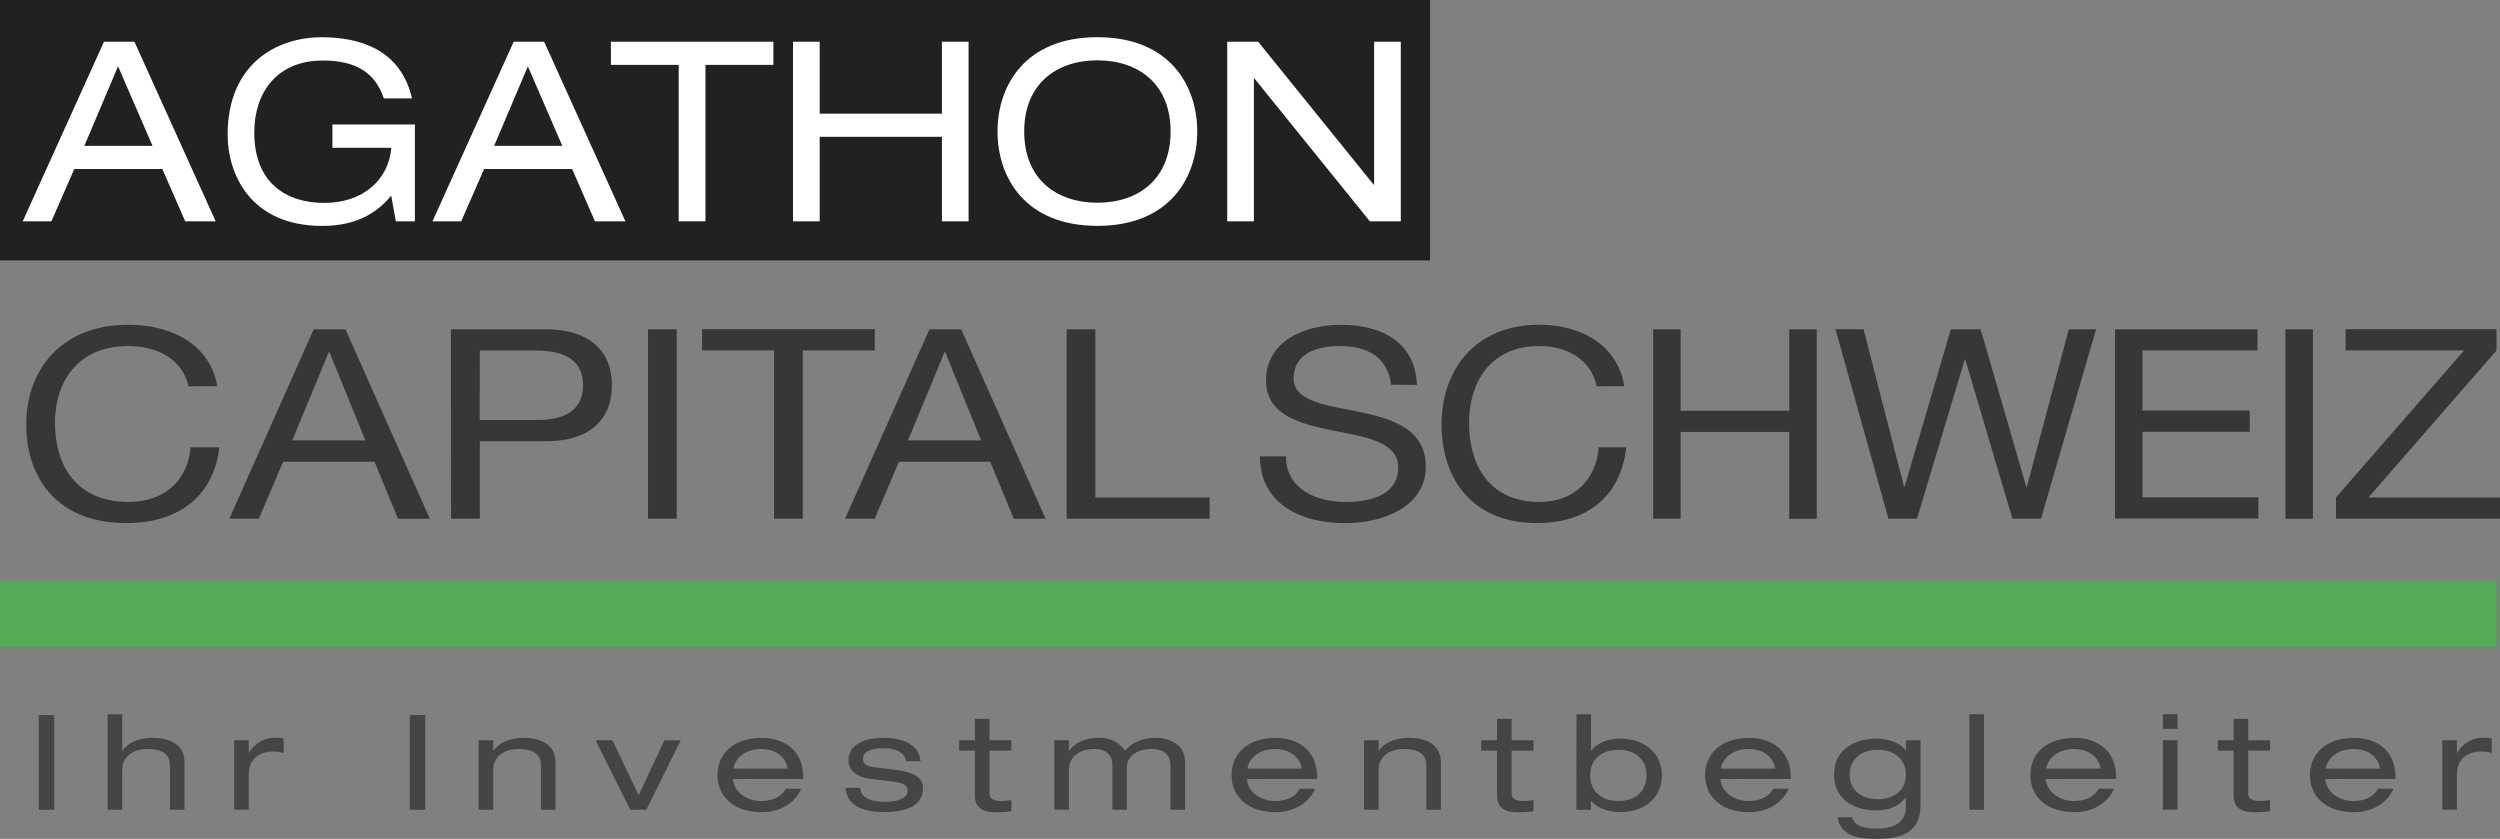 <svg xmlns="http://www.w3.org/2000/svg" viewBox="0 0 791.96 265.75"><rect x="0" y="0" width="791.96" height="265.75" fill="#808080" stroke="none"/><defs><style>.cls-1{fill:#212121;}.cls-2{fill:#fff;}.cls-3{fill:#3e3d40;opacity:0.9;}.cls-4{fill:#54ab57;}.cls-5{fill:#1a171b;opacity:0.7;}</style></defs><g id="Ebene_2" data-name="Ebene 2"><g id="Capital_SCHWEIZ_2022_Kopie" data-name="Capital SCHWEIZ 2022 Kopie"><rect class="cls-1" width="453.01" height="82.49"/><path class="cls-2" d="M51.42,53.54H23.53L16.28,70.11H7.2L32.94,13.22h9.64L68.32,70.11H58.68ZM37.4,21,26.72,46.21h21.6Z"/><path class="cls-2" d="M105.3,39.43h26.13V70.11h-6.05L123.94,62c-3.74,4.39-9.8,9.57-21.83,9.57-22.79,0-30-16.42-30-28.93,0-22,15.06-30.84,29.8-30.84,11.71,0,25,3.67,28.61,19.37h-8.93c-2.63-7.89-8.53-12-19.28-12-15.06,0-21.76,10.68-21.76,22.79,0,16.1,10.28,22.32,22.16,22.32,12.35,0,20.4-7.34,21.27-17.46H105.3Z"/><path class="cls-2" d="M181.24,53.54H153.35L146.1,70.11H137l25.73-56.89h9.65l25.74,56.89h-9.65ZM167.22,21,156.54,46.21h21.59Z"/><path class="cls-2" d="M215,20.55H193.52V13.22H245v7.33H223.48V70.11H215Z"/><path class="cls-2" d="M298.39,43.34H259.66V70.11h-8.45V13.22h8.45V36h38.73V13.22h8.44V70.11h-8.44Z"/><path class="cls-2" d="M347.64,11.78c22.87,0,31.63,15.3,31.63,29.88s-8.76,29.89-31.63,29.89S316,56.25,316,41.66,324.77,11.78,347.64,11.78Zm0,7.33c-13,0-23.19,7.49-23.19,22.55s10.2,22.56,23.19,22.56,23.19-7.49,23.19-22.56S360.63,19.11,347.64,19.11Z"/><path class="cls-2" d="M397.37,24.85h-.16V70.11h-8.45V13.22h9.8l36.58,45.26h.16V13.22h8.45V70.11h-9.81Z"/><path class="cls-3" d="M12.28,226.52h4.9v30h-4.9Z"/><path class="cls-3" d="M34.09,226.26h4.62v11.56h.09c2.17-3.07,6-4.08,9.47-4.08,5.82,0,10.17,2.27,10.17,7.77v15H53.82V242.35c0-3.23-2.22-5.08-7.17-5.08-4.2,0-7.94,2.23-7.94,6.55v12.69H34.09Z"/><path class="cls-3" d="M74.19,234.5h4.62v4h.09a9.47,9.47,0,0,1,8.32-4.79,9.91,9.91,0,0,1,2.63.25v4.54a14,14,0,0,0-3.28-.42c-4.57,0-7.76,2.44-7.76,7.23v11.17H74.19Z"/><path class="cls-3" d="M129.81,226.52h4.9v30h-4.9Z"/><path class="cls-3" d="M151.62,234.5h4.62v3.32h.09c2.17-3.07,6-4.08,9.47-4.08,5.83,0,10.17,2.27,10.17,7.77v15h-4.62V242.35c0-3.23-2.22-5.08-7.16-5.08-4.21,0-7.95,2.23-7.95,6.55v12.69h-4.62Z"/><path class="cls-3" d="M210.48,234.5h5.17l-10.9,22h-5.08l-11-22H194l8.32,17.39Z"/><path class="cls-3" d="M232.19,246.76c.37,4.54,4.81,7,8.92,7,2.63,0,6.24-.8,7.81-3.91h4.89c-2.31,5.29-7.71,7.44-12.47,7.44-9.43,0-14.05-5.42-14.05-11.77s4.62-11.76,14.05-11.76c6.38,0,13.12,3.36,13.12,12.48v.54Zm17.37-3.27c-.69-4-4.11-6.22-8.45-6.22s-8.09,2.27-8.78,6.22Z"/><path class="cls-3" d="M272.52,249.58c0,2,1.76,4.41,7.63,4.41s7.39-1.89,7.39-3.45-.88-2.47-4.57-2.94l-7.63-.92c-3.46-.42-6.56-2.44-6.56-5.84,0-4.45,4.25-7.1,11-7.1,7.95,0,11.42,3.11,11.83,7.39H287c-.14-2.22-2.45-4.11-7.25-4.11-3,0-6.38.75-6.38,3.36,0,1.47.74,2.31,4,2.73l6.56.8c6.1.75,8.46,2.73,8.46,5.84,0,5.12-4.76,7.52-12.15,7.52-5.55,0-11.88-1.31-12.39-7.69Z"/><path class="cls-3" d="M308.84,227.73h4.62v6.77h6.93v3.27h-6.93v13.57c0,1.77,1.38,2.4,3.74,2.4a20.36,20.36,0,0,0,3.19-.3V257a33.38,33.38,0,0,1-5.18.3c-4.53,0-6.37-2-6.37-5.21V237.77h-5V234.5h5Z"/><path class="cls-3" d="M370.79,242.52c0-4-2.82-5.25-5.82-5.25-4.2,0-8,1.81-8,5.92v13.32H352.4v-14c0-4-2.82-5.25-5.82-5.25-4.2,0-7.95,2.23-7.95,6.55v12.69H334v-22h4.62v3.32h.1c2.17-3.07,6-4.08,9.47-4.08a9.55,9.55,0,0,1,8.22,4.08c2.22-2.52,5.18-4.08,9.8-4.08,2.45,0,9.19,1,9.19,7.77v15h-4.62Z"/><path class="cls-3" d="M395,246.76c.37,4.54,4.8,7,8.92,7,2.63,0,6.23-.8,7.8-3.91h4.9c-2.31,5.29-7.71,7.44-12.47,7.44-9.43,0-14-5.42-14-11.77s4.62-11.76,14-11.76c6.37,0,13.12,3.36,13.12,12.48v.54Zm17.37-3.27c-.69-4-4.11-6.22-8.45-6.22s-8.09,2.27-8.78,6.22Z"/><path class="cls-3" d="M432.1,234.5h4.62v3.32h.09c2.17-3.07,6-4.08,9.47-4.08,5.82,0,10.17,2.27,10.17,7.77v15h-4.62V242.35c0-3.23-2.22-5.08-7.17-5.08-4.2,0-7.94,2.23-7.94,6.55v12.69H432.1Z"/><path class="cls-3" d="M474.23,227.73h4.62v6.77h6.93v3.27h-6.93v13.57c0,1.77,1.39,2.4,3.74,2.4a20.14,20.14,0,0,0,3.19-.3V257a33.33,33.33,0,0,1-5.17.3c-4.53,0-6.38-2-6.38-5.21V237.77h-5V234.5h5Z"/><path class="cls-3" d="M499.41,226.26H504v11.56h.09c1.85-2.65,5.59-3.83,9.2-3.83,7.3,0,13.16,4.25,13.16,11.64s-5.86,11.64-13.16,11.64c-3.56,0-7.4-1.26-9.2-3.58H504v2.82h-4.62Zm13.31,11.26c-5.41,0-9,3.07-9,8.11,0,4.16,2.68,8.11,9,8.11s8.87-4,8.87-8.11C521.59,240.59,518.08,237.52,512.72,237.52Z"/><path class="cls-3" d="M545,246.76c.37,4.54,4.8,7,8.92,7,2.63,0,6.23-.8,7.8-3.91h4.9c-2.31,5.29-7.71,7.44-12.47,7.44-9.43,0-14-5.42-14-11.77s4.62-11.76,14-11.76c6.37,0,13.12,3.36,13.12,12.48v.54Zm17.37-3.27c-.69-4-4.11-6.22-8.45-6.22s-8.09,2.27-8.78,6.22Z"/><path class="cls-3" d="M603.78,234.5h4.62v20.16c0,7.9-4.16,11.09-14.1,11.09-5.22,0-11.22-.76-12.19-6.85h4.62c.83,2.86,3.65,3.57,8,3.57,6.56,0,9-3,9-6.63v-3.2h-.1c-2.58,3.41-6.23,4.08-9.38,4.08-6.46,0-13.26-3.19-13.26-11.34S587.84,234,594.26,234c4,0,7.62,1.22,9.42,3.74h.1Zm-8.92,3c-5.64,0-8.92,3.36-8.92,7.9s3.28,7.77,8.92,7.77,8.92-3.23,8.92-7.77S600.45,237.52,594.86,237.52Z"/><path class="cls-3" d="M623.87,226.26h4.62v30.25h-4.62Z"/><path class="cls-3" d="M648.08,246.76c.37,4.54,4.81,7,8.92,7,2.63,0,6.24-.8,7.81-3.91h4.89c-2.31,5.29-7.71,7.44-12.47,7.44-9.43,0-14.05-5.42-14.05-11.77s4.62-11.76,14.05-11.76c6.37,0,13.12,3.36,13.12,12.48v.54Zm17.37-3.27c-.69-4-4.11-6.22-8.45-6.22s-8.09,2.27-8.78,6.22Z"/><path class="cls-3" d="M685.18,226.26h4.62v4.62h-4.62Zm0,8.24h4.62v22h-4.62Z"/><path class="cls-3" d="M707.58,227.73h4.62v6.77h6.93v3.27H712.2v13.57c0,1.77,1.39,2.4,3.75,2.4a20.12,20.12,0,0,0,3.18-.3V257a33.33,33.33,0,0,1-5.17.3c-4.53,0-6.38-2-6.38-5.21V237.77h-5V234.5h5Z"/><path class="cls-3" d="M736.6,246.76c.37,4.54,4.8,7,8.91,7,2.64,0,6.24-.8,7.81-3.91h4.9c-2.31,5.29-7.72,7.44-12.47,7.44-9.43,0-14-5.42-14-11.77s4.62-11.76,14-11.76c6.37,0,13.12,3.36,13.12,12.48v.54ZM754,243.49c-.69-4-4.11-6.22-8.46-6.22s-8.08,2.27-8.77,6.22Z"/><path class="cls-3" d="M773.7,234.5h4.62v4h.09a9.47,9.47,0,0,1,8.31-4.79,10,10,0,0,1,2.64.25v4.54a14.1,14.1,0,0,0-3.28-.42c-4.58,0-7.76,2.44-7.76,7.23v11.17H773.7Z"/><rect class="cls-4" y="183.94" width="790.87" height="21"/><path class="cls-5" d="M440.65,121.88c-1-8.57-7.24-12.26-16.21-12.26-7.32,0-14.65,2.43-14.65,10.24,0,7.4,10.44,8.49,21,10.67s20.87,5.55,20.87,17.31c0,12.76-13.64,17.89-25.54,17.89-14.65,0-27-6.55-27-21.17h8.24c0,10.08,9.16,14.45,19,14.45,7.88,0,16.57-2.27,16.57-10.92,0-8.23-10.43-9.66-20.87-11.76s-21-4.87-21-15.88c0-12.18,11.82-17.55,23.72-17.55,13.36,0,23.53,5.79,24.08,19Z"/><path class="cls-5" d="M505.83,122.38c-1.83-8.48-9.24-12.76-18.31-12.76-15.56,0-22.15,11.76-22.15,24.27,0,13.69,6.59,25.12,22.25,25.12,11.44,0,18-7.39,18.86-17.31h8.69c-1.64,15-11.81,24-28.29,24-20.32,0-30.21-13.78-30.21-31.25s10.8-31.58,30.95-31.58c13.64,0,24.9,6.72,26.91,19.48Z"/><path class="cls-5" d="M523.69,104.32h8.7v25.79h34.42V104.32h8.7v60h-8.7V136.83H532.39V164.3h-8.7Z"/><path class="cls-5" d="M646.56,164.3H637.5l-14.93-50.4h-.18l-15.11,50.4h-9.06l-16.76-60h8.89l12.81,49.9h.19L618,104.32h9.43l14.47,49.9h.18l13.28-49.9H664Z"/><path class="cls-5" d="M670,104.32h45.14V111H678.7v19.07h34v6.72h-34v20.75h36.71v6.72H670Z"/><path class="cls-5" d="M724,104.32h8.7v60H724Z"/><path class="cls-5" d="M740,157.58,780.6,111H743.07v-6.72h47.79V111L750.3,157.58H792v6.72H740Z"/><path class="cls-5" d="M59.73,122.38c-1.91-8.48-9.67-12.76-19.15-12.76-16.28,0-23.17,11.76-23.17,24.27,0,13.69,6.89,25.12,23.27,25.12,12,0,18.86-7.39,19.72-17.31h9.1c-1.72,15-12.35,24-29.59,24-21.26,0-31.6-13.78-31.6-31.25s11.3-31.58,32.37-31.58c14.27,0,26,6.72,28.15,19.48Z"/><path class="cls-5" d="M99.38,104.32h10.05l26.72,60H126.09l-7.46-18.06H89.7L82,164.3H72.66Zm-6.8,35.2h23.17l-11.39-28h-.2Z"/><path class="cls-5" d="M142.85,104.32h30c13.6,0,21,6.64,21,17.73s-7.38,17.8-21,17.72H152V164.3h-9.1Zm9.1,28.73h17.81c10.25.08,14.94-3.86,14.94-11s-4.69-11-14.94-11H152Z"/><path class="cls-5" d="M205.28,104.32h9.1v60h-9.1Z"/><path class="cls-5" d="M245.22,111h-22.8v-6.72h54.69V111h-22.8V164.3h-9.09Z"/><path class="cls-5" d="M294.44,104.32h10.05l26.72,60H321.15l-7.47-18.06H284.76L277.1,164.3h-9.38Zm-6.8,35.2h23.17l-11.39-28h-.2Z"/><path class="cls-5" d="M337.91,104.32H347v53.26h36.2v6.72h-45.3Z"/></g></g></svg>